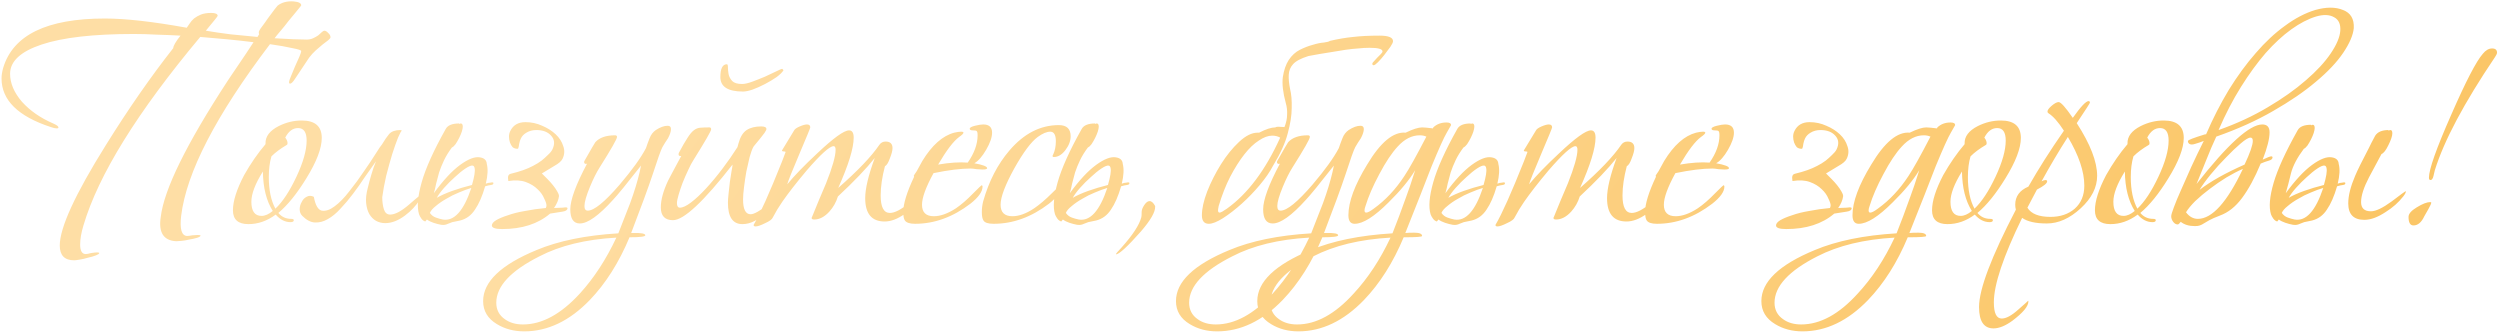 <?xml version="1.0" encoding="UTF-8"?> <svg xmlns="http://www.w3.org/2000/svg" width="570" height="76" viewBox="0 0 570 76" fill="none"><path d="M51.878 18.473C51.928 18.373 52.178 17.998 52.628 17.348C53.078 16.698 53.603 15.923 54.203 15.023C54.803 14.123 55.428 13.198 56.078 12.248C56.728 11.248 57.303 10.373 57.803 9.623C55.803 9.373 53.753 9.148 51.653 8.948C49.553 8.748 47.553 8.573 45.653 8.423C31.302 25.574 22.426 39.899 19.026 51.4C18.526 53.05 18.276 54.5 18.276 55.75C18.276 57.2 18.701 57.925 19.551 57.925C19.801 57.925 20.201 57.85 20.751 57.7C21.351 57.6 21.801 57.55 22.101 57.55C22.451 57.55 22.626 57.6 22.626 57.7C22.626 57.85 22.376 58.025 21.876 58.225C21.376 58.425 20.776 58.6 20.076 58.751C19.426 58.95 18.776 59.1 18.126 59.2C17.526 59.3 17.126 59.35 16.926 59.35C14.726 59.35 13.626 58.225 13.626 55.975C13.626 51.925 17.126 44.3 24.126 33.099C29.227 24.899 34.352 17.523 39.502 10.973C39.502 10.473 40.052 9.523 41.152 8.123C39.302 8.023 37.477 7.948 35.677 7.898C33.927 7.798 32.202 7.748 30.502 7.748C21.301 7.748 14.301 8.548 9.501 10.148C4.7 11.748 2.3 13.973 2.3 16.823C2.3 18.973 3.2 21.098 5 23.198C6.85 25.249 9.226 26.899 12.126 28.149C12.926 28.499 13.326 28.799 13.326 29.049C13.326 29.199 13.201 29.274 12.951 29.274C12.601 29.274 12.151 29.174 11.601 28.974C4.1 26.524 0.35 22.823 0.35 17.873C0.35 17.173 0.475 16.373 0.725 15.473C2.975 7.973 10.701 4.222 23.901 4.222C28.602 4.222 34.827 4.922 42.577 6.323C42.777 6.023 43.002 5.698 43.252 5.347C43.502 4.947 43.828 4.572 44.227 4.222C44.678 3.872 45.203 3.572 45.803 3.322C46.453 3.072 47.228 2.947 48.128 2.947C49.128 2.947 49.628 3.172 49.628 3.622C49.628 3.722 48.728 4.847 46.928 6.998C48.678 7.298 50.553 7.573 52.553 7.823C54.603 8.023 56.653 8.223 58.703 8.423C58.903 8.123 59.028 7.923 59.078 7.823C59.028 7.723 59.003 7.548 59.003 7.298C59.003 7.198 59.128 6.948 59.378 6.548C59.678 6.148 60.028 5.673 60.428 5.122C60.828 4.522 61.279 3.897 61.779 3.247C62.279 2.547 62.779 1.897 63.279 1.297C64.229 0.547 65.454 0.222 66.954 0.322C68.104 0.422 68.679 0.722 68.679 1.222L68.529 1.447C68.429 1.597 68.104 1.997 67.554 2.647C67.004 3.297 66.404 4.022 65.754 4.822C65.154 5.623 64.529 6.398 63.879 7.148C63.279 7.848 62.853 8.373 62.603 8.723C64.154 8.823 65.579 8.898 66.879 8.948C68.179 8.998 69.204 9.023 69.954 9.023C70.454 9.023 70.929 8.923 71.379 8.723C71.829 8.523 72.229 8.298 72.579 8.048C72.929 7.748 73.204 7.498 73.404 7.298C73.654 7.098 73.829 6.998 73.929 6.998C74.229 6.998 74.529 7.173 74.829 7.523C75.179 7.823 75.354 8.148 75.354 8.498C75.354 8.648 75.179 8.873 74.829 9.173C74.479 9.423 74.054 9.748 73.554 10.148C73.104 10.548 72.579 10.998 71.979 11.498C71.429 11.998 70.929 12.548 70.479 13.148L67.329 17.873C66.829 18.673 66.429 19.073 66.129 19.073C65.979 19.073 65.904 18.948 65.904 18.698C65.904 18.498 66.054 18.048 66.354 17.348C66.654 16.648 66.954 15.923 67.254 15.173C67.604 14.373 67.929 13.648 68.229 12.998C68.529 12.298 68.679 11.848 68.679 11.648C68.679 11.448 68.004 11.223 66.654 10.973C65.354 10.673 63.654 10.373 61.553 10.073C49.253 26.274 42.502 39.324 41.302 49.225C40.952 52.225 41.402 53.75 42.652 53.8C42.902 53.8 43.303 53.75 43.852 53.65C44.403 53.6 44.803 53.575 45.053 53.575C45.503 53.575 45.728 53.625 45.728 53.725C45.678 53.925 45.378 54.1 44.828 54.25C44.328 54.4 43.752 54.525 43.102 54.625C42.502 54.775 41.902 54.875 41.302 54.925C40.702 54.975 40.327 55 40.177 55C37.277 54.85 36.102 53 36.652 49.45C37.402 43.2 42.477 32.874 51.878 18.473ZM68.787 27.474C71.837 27.474 73.362 28.799 73.362 31.449C73.362 33.799 72.188 36.874 69.837 40.675C67.687 44.175 65.562 46.8 63.462 48.55C64.212 49.45 65.187 49.9 66.387 49.9C66.787 49.9 66.987 50 66.987 50.2C66.987 50.5 66.737 50.65 66.237 50.65C64.987 50.65 63.862 50.075 62.862 48.925C60.912 50.375 58.837 51.1 56.637 51.1C54.286 51.1 53.111 50.05 53.111 47.95C53.111 45.85 53.961 43.175 55.661 39.924C57.162 37.274 58.787 34.924 60.537 32.874V32.724C60.487 31.124 61.487 29.799 63.537 28.749C65.237 27.899 66.987 27.474 68.787 27.474ZM69.912 32.049C69.912 30.149 69.262 29.199 67.962 29.199C66.762 29.199 65.787 29.924 65.037 31.374C65.387 31.824 65.562 32.249 65.562 32.649C65.562 32.849 65.512 32.974 65.412 33.024C63.962 33.874 62.787 34.749 61.887 35.649C61.487 36.999 61.287 38.574 61.287 40.374C61.287 43.325 61.787 45.725 62.787 47.575C64.437 46.025 66.037 43.6 67.587 40.299C69.137 36.999 69.912 34.249 69.912 32.049ZM62.187 48.1C60.737 45.8 59.987 42.8 59.937 39.099C58.187 41.9 57.312 44.2 57.312 46C57.312 48.15 58.087 49.225 59.637 49.225C60.437 49.225 61.287 48.85 62.187 48.1ZM87.154 44.95C87.154 46 87.279 46.925 87.529 47.725C87.779 48.525 88.255 48.925 88.955 48.925C90.055 48.925 91.48 48.175 93.23 46.675C93.68 46.275 94.055 45.95 94.355 45.7C94.705 45.4 95.005 45.15 95.255 44.95C95.505 44.75 95.73 44.55 95.93 44.35C96.03 44.35 96.08 44.4 96.08 44.5C96.13 44.7 96.005 45.05 95.705 45.55C94.855 46.9 93.73 48.1 92.33 49.15C90.78 50.3 89.28 50.875 87.829 50.875C87.079 50.875 86.379 50.7 85.729 50.35C85.129 50 84.629 49.5 84.229 48.85C83.829 48.15 83.579 47.3 83.479 46.3C83.379 45.3 83.504 44.15 83.854 42.85C84.104 41.8 84.379 40.775 84.679 39.774C84.979 38.724 85.329 37.724 85.729 36.774C84.929 37.874 84.079 39.074 83.179 40.374C82.329 41.675 81.429 42.95 80.479 44.2C79.579 45.4 78.629 46.525 77.629 47.575C76.679 48.625 75.704 49.425 74.704 49.975C73.754 50.525 72.779 50.775 71.779 50.725C70.829 50.675 69.879 50.175 68.928 49.225C68.528 48.825 68.329 48.325 68.329 47.725C68.329 47.125 68.478 46.575 68.778 46.075C69.028 45.525 69.403 45.125 69.903 44.875C70.404 44.575 70.954 44.575 71.554 44.875C71.904 46.775 72.504 47.825 73.354 48.025C74.254 48.175 75.229 47.85 76.279 47.05C77.379 46.25 78.504 45.1 79.654 43.6C80.854 42.099 81.954 40.599 82.954 39.099C84.004 37.599 84.904 36.249 85.654 35.049C86.404 33.849 86.879 33.149 87.079 32.949C87.68 31.949 88.23 31.149 88.73 30.549C89.28 29.949 90.13 29.649 91.28 29.649C91.53 29.749 91.655 29.799 91.655 29.799C91.505 29.799 91.205 30.324 90.755 31.374C90.355 32.374 89.905 33.649 89.405 35.199C88.955 36.699 88.505 38.324 88.055 40.074C87.654 41.825 87.355 43.45 87.154 44.95ZM108.214 38.349C108.164 37.999 108.014 37.799 107.764 37.749C107.414 37.699 106.864 37.924 106.114 38.424C105.364 38.924 104.563 39.574 103.713 40.374C102.863 41.124 102.038 41.95 101.238 42.85C100.488 43.7 99.938 44.45 99.588 45.1C100.538 44.55 101.713 44.025 103.113 43.525C104.513 43.025 106.014 42.575 107.614 42.175C108.164 40.274 108.364 38.999 108.214 38.349ZM107.464 42.85C106.614 43.1 105.664 43.45 104.613 43.9C103.613 44.3 102.663 44.775 101.763 45.325C100.863 45.825 100.063 46.375 99.363 46.975C98.663 47.525 98.213 48.05 98.013 48.55C98.363 49.05 98.813 49.4 99.363 49.6C99.913 49.8 100.438 49.95 100.938 50.05C103.538 50.5 105.714 48.1 107.464 42.85ZM98.913 44.05C101.063 41.099 103.063 38.949 104.913 37.599C106.764 36.249 108.264 35.674 109.414 35.874C110.414 36.024 110.939 36.524 110.989 37.374C111.289 38.524 111.214 40.024 110.764 41.874C111.164 41.724 111.489 41.65 111.739 41.65C111.989 41.599 112.139 41.575 112.189 41.575C112.389 41.575 112.489 41.624 112.489 41.724C112.539 41.974 112.364 42.124 111.964 42.175C111.564 42.224 111.114 42.325 110.614 42.475C109.964 44.725 109.189 46.5 108.289 47.8C107.439 49.1 106.314 49.925 104.913 50.275C104.113 50.425 103.513 50.55 103.113 50.65C102.713 50.8 102.388 50.925 102.138 51.025C101.938 51.125 101.713 51.2 101.463 51.25C101.263 51.3 100.963 51.3 100.563 51.25C100.013 51.15 99.438 51 98.838 50.8C98.238 50.6 97.738 50.35 97.338 50.05C97.088 50.35 96.963 50.5 96.963 50.5C96.613 50.4 96.313 50.175 96.063 49.825C95.813 49.475 95.638 49.15 95.538 48.85C95.038 47.2 95.238 44.775 96.138 41.575C97.038 38.374 98.863 34.324 101.613 29.424C102.063 28.574 103.088 28.149 104.688 28.149V28.299C104.788 28.199 104.913 28.149 105.064 28.149C105.364 28.149 105.514 28.399 105.514 28.899C105.514 29.149 105.439 29.524 105.289 30.024C105.139 30.474 104.938 30.949 104.688 31.449C104.438 31.949 104.163 32.424 103.863 32.874C103.563 33.274 103.288 33.524 103.038 33.624C102.288 34.624 101.688 35.599 101.238 36.549C100.788 37.499 100.413 38.424 100.113 39.324C99.863 40.224 99.638 41.075 99.438 41.874C99.288 42.675 99.113 43.4 98.913 44.05ZM123.471 36.624C123.971 36.224 124.446 35.799 124.896 35.349C125.396 34.899 125.746 34.474 125.946 34.074C126.546 32.824 126.446 31.774 125.646 30.924C124.896 30.074 123.771 29.649 122.271 29.649C121.421 29.649 120.671 29.849 120.021 30.249C119.421 30.599 118.996 31.049 118.746 31.599C118.596 31.899 118.471 32.299 118.371 32.799C118.321 33.249 118.246 33.599 118.146 33.849C118.096 33.899 118.046 33.924 117.996 33.924C117.546 33.924 117.171 33.799 116.871 33.549C116.621 33.249 116.421 32.899 116.271 32.499C116.121 32.049 116.046 31.599 116.046 31.149C116.046 30.699 116.146 30.274 116.346 29.874C116.996 28.524 118.146 27.849 119.796 27.849C121.146 27.849 122.421 28.124 123.621 28.674C124.821 29.174 125.846 29.824 126.696 30.624C127.546 31.424 128.121 32.324 128.421 33.324C128.771 34.274 128.721 35.224 128.271 36.174C128.021 36.724 127.396 37.274 126.396 37.824C125.446 38.374 124.496 38.949 123.546 39.549C123.946 39.949 124.371 40.374 124.821 40.825C125.271 41.275 125.696 41.749 126.096 42.249C126.496 42.75 126.821 43.225 127.071 43.675C127.321 44.075 127.446 44.425 127.446 44.725C127.346 45.575 126.971 46.475 126.321 47.425C127.171 47.375 127.796 47.35 128.196 47.35C128.646 47.3 128.896 47.275 128.946 47.275C129.246 47.275 129.396 47.35 129.396 47.5C129.346 47.9 128.971 48.15 128.271 48.25C127.571 48.35 126.621 48.5 125.421 48.7C122.671 51.05 119.021 52.225 114.471 52.225C112.921 52.225 112.146 51.95 112.146 51.4C112.146 51 112.471 50.6 113.121 50.2C113.821 49.8 114.721 49.425 115.821 49.075C116.921 48.675 118.221 48.35 119.721 48.1C121.221 47.8 122.796 47.575 124.446 47.425C124.546 47.225 124.596 47.025 124.596 46.825C124.596 46.475 124.421 45.95 124.071 45.25C123.771 44.5 123.271 43.8 122.571 43.15C121.871 42.45 120.971 41.9 119.871 41.499C118.771 41.099 117.446 41.025 115.896 41.275C115.846 40.974 115.821 40.724 115.821 40.524C115.821 40.024 116.021 39.724 116.421 39.624C117.471 39.374 118.421 39.099 119.271 38.799C120.121 38.499 120.871 38.174 121.521 37.824C122.221 37.474 122.871 37.074 123.471 36.624ZM143.905 53.125H144.355C146.205 53.075 147.13 53.25 147.13 53.65C147.13 53.95 145.93 54.1 143.53 54.1C141.13 59.85 138.105 64.626 134.455 68.426C129.854 73.176 124.879 75.551 119.529 75.551C117.179 75.551 115.104 75.001 113.303 73.901C111.203 72.651 110.153 70.901 110.153 68.651C110.153 64.251 114.203 60.376 122.304 57.025C127.304 54.925 133.53 53.65 140.98 53.2C142.38 49.65 143.28 47.35 143.68 46.3C144.63 43.7 145.355 41.325 145.855 39.174L146.155 37.749C142.905 41.9 140.78 44.5 139.78 45.55C136.53 49.15 134.005 50.95 132.204 50.95C130.754 50.95 130.029 49.875 130.029 47.725C130.029 45.575 131.304 42.099 133.855 37.299L133.63 37.374C133.33 37.374 133.18 37.224 133.18 36.924C133.18 36.824 133.23 36.699 133.33 36.549C134.78 33.999 135.58 32.624 135.73 32.424C136.68 31.374 138.18 30.849 140.23 30.849C140.53 30.849 140.68 30.974 140.68 31.224C140.68 31.674 139.355 33.999 136.705 38.199C136.005 39.299 135.28 40.749 134.53 42.55C133.68 44.6 133.255 46.075 133.255 46.975C133.255 47.675 133.505 48.025 134.005 48.025C135.455 48.025 137.88 46.05 141.28 42.099C144.13 38.749 146.13 35.974 147.28 33.774C147.53 33.024 147.805 32.274 148.105 31.524C148.405 30.724 148.88 30.099 149.53 29.649C150.53 28.999 151.431 28.674 152.231 28.674C152.731 28.674 152.981 28.924 152.981 29.424C152.981 29.974 152.756 30.674 152.306 31.524C151.856 32.174 151.431 32.849 151.031 33.549C150.68 34.199 149.93 36.299 148.78 39.849C147.78 42.85 146.155 47.275 143.905 53.125ZM140.53 54.175C133.53 54.575 127.679 56 122.979 58.45C116.429 61.751 113.153 65.276 113.153 69.026C113.153 70.626 113.803 71.876 115.104 72.776C116.204 73.576 117.579 73.976 119.229 73.976C123.579 73.976 127.904 71.626 132.204 66.926C135.405 63.426 138.18 59.175 140.53 54.175ZM169.268 51.1C167.068 51.1 165.968 49.475 165.968 46.225C165.968 45.725 166.018 45.025 166.118 44.125C166.218 43.225 166.318 42.325 166.418 41.425C166.568 40.524 166.693 39.724 166.793 39.024C166.943 38.274 167.018 37.774 167.018 37.524C160.418 45.975 155.892 50.2 153.442 50.2C151.592 50.2 150.667 49.225 150.667 47.275C150.667 45.575 151.217 43.55 152.317 41.2C152.417 41.05 152.692 40.524 153.142 39.624C153.642 38.674 154.367 37.324 155.317 35.574H155.167C154.867 35.574 154.717 35.449 154.717 35.199C154.717 35.049 154.742 34.924 154.792 34.824C155.592 33.324 156.243 32.199 156.743 31.449C157.243 30.649 157.718 30.074 158.168 29.724C158.618 29.374 159.093 29.174 159.593 29.124C160.143 29.074 160.868 29.049 161.768 29.049C162.018 29.049 162.143 29.199 162.143 29.499C162.143 29.849 160.818 32.149 158.168 36.399C157.768 36.999 157.343 37.799 156.893 38.799C156.443 39.749 156.017 40.724 155.617 41.724C155.267 42.675 154.967 43.575 154.717 44.425C154.467 45.275 154.342 45.9 154.342 46.3C154.342 47 154.567 47.35 155.017 47.35C155.667 47.35 156.518 46.95 157.568 46.15C158.618 45.35 159.743 44.3 160.943 43C162.193 41.65 163.443 40.149 164.693 38.499C165.943 36.849 167.093 35.199 168.143 33.549L168.368 32.724C168.768 31.224 169.393 30.199 170.243 29.649C171.093 29.099 172.193 28.824 173.543 28.824C174.344 28.824 174.744 29.024 174.744 29.424C174.744 29.574 174.594 29.874 174.294 30.324C173.993 30.724 173.643 31.174 173.243 31.674C172.893 32.124 172.543 32.549 172.193 32.949C171.893 33.299 171.743 33.499 171.743 33.549C171.493 33.999 171.218 34.749 170.918 35.799C170.668 36.799 170.418 37.899 170.168 39.099C169.968 40.249 169.793 41.425 169.643 42.625C169.493 43.775 169.418 44.725 169.418 45.475C169.418 47.725 169.993 48.85 171.143 48.85C171.543 48.85 172.093 48.65 172.793 48.25C173.543 47.8 174.244 47.325 174.894 46.825C175.594 46.325 176.169 45.875 176.619 45.475C177.119 45.025 177.294 44.8 177.144 44.8C177.194 44.8 177.219 44.85 177.219 44.95C177.219 45.25 176.969 45.75 176.469 46.45C176.019 47.1 175.419 47.775 174.669 48.475C173.918 49.175 173.068 49.8 172.118 50.35C171.168 50.85 170.218 51.1 169.268 51.1ZM178.644 15.998C178.394 16.448 177.869 16.973 177.069 17.573C176.269 18.123 175.394 18.648 174.444 19.148C173.493 19.648 172.543 20.073 171.593 20.423C170.693 20.723 169.968 20.873 169.418 20.873C165.968 20.873 164.243 19.773 164.243 17.573C164.243 15.623 164.743 14.648 165.743 14.648C165.893 14.648 165.968 14.898 165.968 15.398C165.968 15.848 166.018 16.348 166.118 16.898C166.218 17.448 166.493 17.973 166.943 18.473C167.393 18.923 168.143 19.148 169.193 19.148C169.793 19.148 170.568 18.973 171.518 18.623C172.468 18.273 173.418 17.898 174.369 17.498C175.319 17.048 176.169 16.648 176.919 16.298C177.719 15.898 178.194 15.698 178.344 15.698L178.644 15.998ZM210.017 43.975C210.117 43.975 210.167 44.025 210.167 44.125C210.167 44.375 210.017 44.725 209.717 45.175C208.867 46.525 207.717 47.725 206.267 48.775C204.667 49.925 203.142 50.5 201.692 50.5C198.742 50.5 197.266 48.725 197.266 45.175C197.266 43.025 197.991 39.974 199.442 36.024C197.541 38.424 194.741 41.349 191.041 44.8C190.641 46.1 189.991 47.25 189.091 48.25C187.991 49.45 186.841 50.05 185.641 50.05C185.241 50.05 185.041 49.925 185.041 49.675C185.041 49.625 185.066 49.575 185.116 49.525C186.166 46.925 187.241 44.35 188.341 41.8C189.791 38.149 190.516 35.599 190.516 34.149C190.516 33.599 190.366 33.324 190.066 33.324C189.166 33.324 187.116 35.174 183.916 38.874C181.566 41.675 179.715 44.05 178.365 46C177.565 47.15 176.84 48.35 176.19 49.6C176.04 50 175.465 50.425 174.465 50.875C173.465 51.375 172.74 51.625 172.29 51.625C171.94 51.625 171.79 51.5 171.84 51.25C173.29 48.8 175.44 44 178.29 36.849L179.115 34.674C179.115 34.574 178.965 34.524 178.665 34.524C178.415 34.524 178.29 34.449 178.29 34.299L181.066 29.724C181.216 29.424 181.641 29.124 182.341 28.824C183.041 28.524 183.591 28.374 183.991 28.374C184.491 28.374 184.741 28.599 184.741 29.049C184.741 29.199 183.941 31.149 182.341 34.899C180.641 38.899 179.69 41.275 179.49 42.025C181.141 40.024 183.416 37.674 186.316 34.974C190.016 31.474 192.441 29.724 193.591 29.724C194.291 29.724 194.641 30.274 194.641 31.374C194.641 33.774 193.466 37.599 191.116 42.85C195.566 38.949 198.692 35.674 200.492 33.024C200.842 32.524 201.317 32.274 201.917 32.274C202.967 32.274 203.492 32.774 203.492 33.774C203.492 34.324 203.292 35.099 202.892 36.099C202.542 37.099 202.167 37.699 201.767 37.899C201.117 40.349 200.792 42.575 200.792 44.575C200.792 47.225 201.492 48.55 202.892 48.55C203.992 48.55 205.442 47.8 207.242 46.3C209.092 44.75 210.017 43.975 210.017 43.975ZM225.069 38.349C225.069 38.549 224.719 38.649 224.019 38.649C223.719 38.649 223.269 38.624 222.669 38.574C222.069 38.474 221.619 38.424 221.319 38.424C219.069 38.424 216.243 38.774 212.843 39.474C211.093 42.675 210.218 45.075 210.218 46.675C210.218 48.425 211.118 49.3 212.918 49.3C214.418 49.3 216.093 48.7 217.944 47.5C219.194 46.65 220.519 45.5 221.919 44.05C223.119 42.85 223.744 42.249 223.794 42.249C223.944 42.249 224.019 42.349 224.019 42.55C224.019 43.7 223.094 45 221.244 46.45C217.244 49.5 213.043 51.025 208.643 51.025C207.443 51.025 206.668 50.775 206.318 50.275C206.068 49.925 205.943 49.275 205.943 48.325C205.943 46.475 206.768 43.8 208.418 40.299C208.368 40.199 208.343 40.124 208.343 40.074C208.343 40.024 208.568 39.674 209.018 39.024C209.318 38.474 209.743 37.699 210.293 36.699C212.493 33.099 214.918 30.949 217.569 30.249C218.219 30.099 218.744 30.024 219.144 30.024C219.494 30.024 219.669 30.099 219.669 30.249C219.669 30.449 219.344 30.774 218.694 31.224C217.394 32.174 215.793 34.274 213.893 37.524C216.493 37.074 218.744 36.924 220.644 37.074C222.144 34.924 222.894 32.849 222.894 30.849C222.894 30.299 222.819 29.974 222.669 29.874C222.569 29.774 222.269 29.724 221.769 29.724C221.319 29.724 221.094 29.599 221.094 29.349C221.094 29.099 221.494 28.874 222.294 28.674C223.094 28.474 223.719 28.374 224.169 28.374C225.519 28.374 226.194 28.999 226.194 30.249C226.194 31.299 225.744 32.599 224.844 34.149C223.944 35.699 223.044 36.724 222.144 37.224C224.094 37.574 225.069 37.949 225.069 38.349ZM244.109 31.074C244.109 32.124 243.709 33.174 242.909 34.224C242.109 35.274 241.234 35.799 240.284 35.799C240.084 35.799 239.984 35.724 239.984 35.574C239.984 35.474 240.034 35.349 240.134 35.199C240.534 34.349 240.734 33.349 240.734 32.199C240.734 30.749 240.309 30.024 239.459 30.024C238.659 30.024 237.709 30.424 236.609 31.224C235.109 32.324 233.334 34.699 231.284 38.349C229.184 42.15 228.134 44.925 228.134 46.675C228.134 48.425 229.034 49.3 230.834 49.3C232.334 49.3 233.984 48.7 235.784 47.5C237.034 46.65 238.384 45.5 239.834 44.05C241.034 42.85 241.684 42.249 241.784 42.249C241.884 42.249 241.934 42.349 241.934 42.55C241.934 43.7 241.009 45 239.159 46.45C235.159 49.5 230.959 51.025 226.559 51.025C225.308 51.025 224.533 50.775 224.233 50.275C223.983 49.925 223.858 49.275 223.858 48.325C223.858 47.525 223.958 46.725 224.158 45.925C225.458 41.325 227.459 37.449 230.159 34.299C233.459 30.449 237.209 28.524 241.409 28.524C243.209 28.524 244.109 29.374 244.109 31.074ZM253.215 38.349C253.165 37.999 253.015 37.799 252.765 37.749C252.415 37.699 251.865 37.924 251.115 38.424C250.365 38.924 249.565 39.574 248.715 40.374C247.865 41.124 247.04 41.95 246.239 42.85C245.489 43.7 244.939 44.45 244.589 45.1C245.539 44.55 246.715 44.025 248.115 43.525C249.515 43.025 251.015 42.575 252.615 42.175C253.165 40.274 253.365 38.999 253.215 38.349ZM252.465 42.85C251.615 43.1 250.665 43.45 249.615 43.9C248.615 44.3 247.665 44.775 246.765 45.325C245.864 45.825 245.064 46.375 244.364 46.975C243.664 47.525 243.214 48.05 243.014 48.55C243.364 49.05 243.814 49.4 244.364 49.6C244.914 49.8 245.439 49.95 245.939 50.05C248.54 50.5 250.715 48.1 252.465 42.85ZM243.914 44.05C246.064 41.099 248.065 38.949 249.915 37.599C251.765 36.249 253.265 35.674 254.415 35.874C255.415 36.024 255.94 36.524 255.99 37.374C256.29 38.524 256.215 40.024 255.765 41.874C256.165 41.724 256.49 41.65 256.74 41.65C256.99 41.599 257.14 41.575 257.19 41.575C257.39 41.575 257.49 41.624 257.49 41.724C257.54 41.974 257.365 42.124 256.965 42.175C256.565 42.224 256.115 42.325 255.615 42.475C254.965 44.725 254.19 46.5 253.29 47.8C252.44 49.1 251.315 49.925 249.915 50.275C249.115 50.425 248.515 50.55 248.115 50.65C247.715 50.8 247.39 50.925 247.14 51.025C246.94 51.125 246.715 51.2 246.465 51.25C246.264 51.3 245.964 51.3 245.564 51.25C245.014 51.15 244.439 51 243.839 50.8C243.239 50.6 242.739 50.35 242.339 50.05C242.089 50.35 241.964 50.5 241.964 50.5C241.614 50.4 241.314 50.175 241.064 49.825C240.814 49.475 240.639 49.15 240.539 48.85C240.039 47.2 240.239 44.775 241.139 41.575C242.039 38.374 243.864 34.324 246.615 29.424C247.065 28.574 248.09 28.149 249.69 28.149V28.299C249.79 28.199 249.915 28.149 250.065 28.149C250.365 28.149 250.515 28.399 250.515 28.899C250.515 29.149 250.44 29.524 250.29 30.024C250.14 30.474 249.94 30.949 249.69 31.449C249.44 31.949 249.165 32.424 248.865 32.874C248.565 33.274 248.29 33.524 248.04 33.624C247.29 34.624 246.69 35.599 246.239 36.549C245.789 37.499 245.414 38.424 245.114 39.324C244.864 40.224 244.639 41.075 244.439 41.874C244.289 42.675 244.114 43.4 243.914 44.05ZM263.372 46.975V47.125C263.422 48.325 262.347 50.2 260.147 52.75C257.097 56.2 255.197 57.95 254.447 58V57.925C254.447 57.825 254.872 57.325 255.722 56.425C258.272 53.575 259.772 51.275 260.222 49.525C260.272 49.375 260.297 48.975 260.297 48.325C260.297 47.875 260.497 47.35 260.897 46.75C261.297 46.15 261.697 45.85 262.097 45.85C262.547 45.85 262.972 46.225 263.372 46.975ZM291.884 31.374C291.334 31.074 290.734 30.924 290.084 30.924C289.133 30.924 288.108 31.299 287.008 32.049C285.908 32.749 284.808 33.799 283.708 35.199C282.608 36.599 281.533 38.299 280.483 40.299C279.483 42.249 278.608 44.475 277.858 46.975C277.758 47.475 277.708 47.8 277.708 47.95C277.708 48.3 277.833 48.475 278.083 48.475C278.333 48.475 278.883 48.175 279.733 47.575C284.483 44.175 288.533 38.774 291.884 31.374ZM303.209 9.323C305.159 8.873 306.934 8.573 308.535 8.423C310.185 8.223 312.185 8.123 314.535 8.123C316.585 8.123 317.61 8.548 317.61 9.398C317.61 9.648 317.41 10.073 317.01 10.673C316.61 11.223 316.16 11.823 315.66 12.473C315.16 13.123 314.66 13.698 314.16 14.198C313.71 14.648 313.385 14.873 313.185 14.873C312.985 14.873 312.885 14.748 312.885 14.498C312.885 14.398 313.01 14.223 313.26 13.973C313.51 13.723 313.76 13.448 314.01 13.148C314.31 12.848 314.585 12.573 314.835 12.323C315.085 12.073 315.21 11.873 315.21 11.723C315.21 11.173 314.235 10.898 312.285 10.898C311.385 10.898 310.51 10.948 309.66 11.048C308.81 11.098 307.86 11.198 306.809 11.348C305.759 11.498 304.534 11.698 303.134 11.948C301.784 12.148 300.184 12.423 298.334 12.773C296.584 13.323 295.409 13.948 294.809 14.648C294.209 15.298 293.884 16.098 293.834 17.048C293.784 17.948 293.884 19.023 294.134 20.273C294.434 21.473 294.559 22.924 294.509 24.624C294.509 26.274 294.209 28.199 293.609 30.399C293.059 32.549 291.934 35.024 290.234 37.824C289.533 39.174 288.533 40.624 287.233 42.175C285.933 43.725 284.558 45.15 283.108 46.45C281.658 47.75 280.233 48.85 278.833 49.75C277.483 50.6 276.408 51.025 275.608 51.025C274.558 51.025 274.033 50.375 274.033 49.075C274.033 47.575 274.433 45.775 275.233 43.675C276.083 41.525 277.133 39.449 278.383 37.449C279.633 35.449 281.008 33.749 282.508 32.349C284.008 30.949 285.408 30.249 286.708 30.249H287.083C288.633 29.449 289.859 29.049 290.759 29.049H290.684C290.684 29.099 290.759 29.074 290.909 28.974C291.109 28.874 291.759 28.874 292.859 28.974C293.259 27.974 293.459 27.024 293.459 26.124C293.509 25.224 293.409 24.349 293.159 23.498C292.509 21.098 292.284 19.123 292.484 17.573C292.734 15.973 293.184 14.673 293.834 13.673C294.534 12.623 295.384 11.848 296.384 11.348C297.384 10.848 298.359 10.473 299.309 10.223C300.259 9.923 301.109 9.748 301.859 9.698C302.609 9.598 303.059 9.473 303.209 9.323ZM301.874 53.125H302.324C304.174 53.075 305.099 53.25 305.099 53.65C305.099 53.95 303.899 54.1 301.499 54.1C299.099 59.85 296.073 64.626 292.423 68.426C287.823 73.176 282.848 75.551 277.497 75.551C275.147 75.551 273.072 75.001 271.272 73.901C269.172 72.651 268.122 70.901 268.122 68.651C268.122 64.251 272.172 60.376 280.273 57.025C285.273 54.925 291.498 53.65 298.949 53.2C300.349 49.65 301.249 47.35 301.649 46.3C302.599 43.7 303.324 41.325 303.824 39.174L304.124 37.749C300.874 41.9 298.749 44.5 297.749 45.55C294.498 49.15 291.973 50.95 290.173 50.95C288.723 50.95 287.998 49.875 287.998 47.725C287.998 45.575 289.273 42.099 291.823 37.299L291.598 37.374C291.298 37.374 291.148 37.224 291.148 36.924C291.148 36.824 291.198 36.699 291.298 36.549C292.748 33.999 293.548 32.624 293.698 32.424C294.648 31.374 296.148 30.849 298.199 30.849C298.499 30.849 298.649 30.974 298.649 31.224C298.649 31.674 297.324 33.999 294.673 38.199C293.973 39.299 293.248 40.749 292.498 42.55C291.648 44.6 291.223 46.075 291.223 46.975C291.223 47.675 291.473 48.025 291.973 48.025C293.423 48.025 295.848 46.05 299.249 42.099C302.099 38.749 304.099 35.974 305.249 33.774C305.499 33.024 305.774 32.274 306.074 31.524C306.374 30.724 306.849 30.099 307.499 29.649C308.499 28.999 309.399 28.674 310.199 28.674C310.699 28.674 310.949 28.924 310.949 29.424C310.949 29.974 310.724 30.674 310.274 31.524C309.824 32.174 309.399 32.849 308.999 33.549C308.649 34.199 307.899 36.299 306.749 39.849C305.749 42.85 304.124 47.275 301.874 53.125ZM298.499 54.175C291.498 54.575 285.648 56 280.948 58.45C274.397 61.751 271.122 65.276 271.122 69.026C271.122 70.626 271.772 71.876 273.072 72.776C274.172 73.576 275.547 73.976 277.197 73.976C281.548 73.976 285.873 71.626 290.173 66.926C293.373 63.426 296.148 59.175 298.499 54.175ZM330.762 28.674L329.862 30.249C329.212 31.349 328.062 33.899 326.412 37.899C325.112 41.3 323.112 46.375 320.412 53.125C320.912 53.075 321.587 53.05 322.437 53.05C323.637 53.05 324.237 53.3 324.237 53.8C324.237 54 322.912 54.1 320.262 54.1H320.037C317.636 59.85 314.611 64.626 310.961 68.426C306.361 73.176 301.386 75.551 296.035 75.551C293.685 75.551 291.61 75.001 289.81 73.901C287.71 72.651 286.66 70.901 286.66 68.651C286.66 64.251 290.71 60.376 298.81 57.025C303.811 54.925 310.036 53.65 317.486 53.2C318.486 50.7 319.537 47.9 320.637 44.8C321.137 43.5 321.812 41.499 322.662 38.799C321.312 41.05 319.287 43.5 316.586 46.15C313.336 49.4 310.761 51.025 308.861 51.025C307.911 51.025 307.436 50.375 307.436 49.075C307.436 46.025 308.861 42.175 311.711 37.524C314.761 32.424 317.686 29.999 320.487 30.249C322.137 29.449 323.387 29.049 324.237 29.049C324.687 29.049 325.512 29.124 326.712 29.274L326.787 29.049C327.587 28.299 328.587 27.924 329.787 27.924C330.487 27.924 330.837 28.124 330.837 28.524L330.762 28.674ZM325.212 31.149C324.762 30.949 324.262 30.849 323.712 30.849C321.912 30.849 320.237 31.699 318.686 33.399C317.336 34.849 315.936 36.949 314.486 39.699C313.036 42.4 311.986 44.825 311.336 46.975C311.186 47.375 311.111 47.7 311.111 47.95C311.111 48.3 311.236 48.475 311.486 48.475C311.836 48.475 312.411 48.175 313.211 47.575C315.861 45.675 318.186 43.2 320.187 40.149C321.287 38.499 322.962 35.499 325.212 31.149ZM317.036 54.175C310.036 54.575 304.161 56 299.41 58.45C292.91 61.751 289.66 65.276 289.66 69.026C289.66 70.626 290.31 71.876 291.61 72.776C292.71 73.576 294.085 73.976 295.735 73.976C300.085 73.976 304.386 71.626 308.636 66.926C311.886 63.426 314.686 59.175 317.036 54.175ZM338.849 38.349C338.799 37.999 338.649 37.799 338.399 37.749C338.048 37.699 337.498 37.924 336.748 38.424C335.998 38.924 335.198 39.574 334.348 40.374C333.498 41.124 332.673 41.95 331.873 42.85C331.123 43.7 330.573 44.45 330.223 45.1C331.173 44.55 332.348 44.025 333.748 43.525C335.148 43.025 336.648 42.575 338.248 42.175C338.799 40.274 338.999 38.999 338.849 38.349ZM338.098 42.85C337.248 43.1 336.298 43.45 335.248 43.9C334.248 44.3 333.298 44.775 332.398 45.325C331.498 45.825 330.698 46.375 329.998 46.975C329.298 47.525 328.848 48.05 328.648 48.55C328.998 49.05 329.448 49.4 329.998 49.6C330.548 49.8 331.073 49.95 331.573 50.05C334.173 50.5 336.348 48.1 338.098 42.85ZM329.548 44.05C331.698 41.099 333.698 38.949 335.548 37.599C337.398 36.249 338.899 35.674 340.049 35.874C341.049 36.024 341.574 36.524 341.624 37.374C341.924 38.524 341.849 40.024 341.399 41.874C341.799 41.724 342.124 41.65 342.374 41.65C342.624 41.599 342.774 41.575 342.824 41.575C343.024 41.575 343.124 41.624 343.124 41.724C343.174 41.974 342.999 42.124 342.599 42.175C342.199 42.224 341.749 42.325 341.249 42.475C340.599 44.725 339.824 46.5 338.924 47.8C338.073 49.1 336.948 49.925 335.548 50.275C334.748 50.425 334.148 50.55 333.748 50.65C333.348 50.8 333.023 50.925 332.773 51.025C332.573 51.125 332.348 51.2 332.098 51.25C331.898 51.3 331.598 51.3 331.198 51.25C330.648 51.15 330.073 51 329.473 50.8C328.873 50.6 328.373 50.35 327.973 50.05C327.723 50.35 327.598 50.5 327.598 50.5C327.248 50.4 326.948 50.175 326.698 49.825C326.448 49.475 326.273 49.15 326.173 48.85C325.673 47.2 325.873 44.775 326.773 41.575C327.673 38.374 329.498 34.324 332.248 29.424C332.698 28.574 333.723 28.149 335.323 28.149V28.299C335.423 28.199 335.548 28.149 335.698 28.149C335.998 28.149 336.148 28.399 336.148 28.899C336.148 29.149 336.073 29.524 335.923 30.024C335.773 30.474 335.573 30.949 335.323 31.449C335.073 31.949 334.798 32.424 334.498 32.874C334.198 33.274 333.923 33.524 333.673 33.624C332.923 34.624 332.323 35.599 331.873 36.549C331.423 37.499 331.048 38.424 330.748 39.324C330.498 40.224 330.273 41.075 330.073 41.874C329.923 42.675 329.748 43.4 329.548 44.05ZM379.157 43.975C379.257 43.975 379.307 44.025 379.307 44.125C379.307 44.375 379.157 44.725 378.857 45.175C378.007 46.525 376.857 47.725 375.407 48.775C373.807 49.925 372.282 50.5 370.832 50.5C367.882 50.5 366.407 48.725 366.407 45.175C366.407 43.025 367.132 39.974 368.582 36.024C366.682 38.424 363.882 41.349 360.181 44.8C359.781 46.1 359.131 47.25 358.231 48.25C357.131 49.45 355.981 50.05 354.781 50.05C354.381 50.05 354.181 49.925 354.181 49.675C354.181 49.625 354.206 49.575 354.256 49.525C355.306 46.925 356.381 44.35 357.481 41.8C358.931 38.149 359.656 35.599 359.656 34.149C359.656 33.599 359.506 33.324 359.206 33.324C358.306 33.324 356.256 35.174 353.056 38.874C350.706 41.675 348.856 44.05 347.506 46C346.706 47.15 345.981 48.35 345.331 49.6C345.181 50 344.605 50.425 343.605 50.875C342.605 51.375 341.88 51.625 341.43 51.625C341.08 51.625 340.93 51.5 340.98 51.25C342.43 48.8 344.58 44 347.431 36.849L348.256 34.674C348.256 34.574 348.106 34.524 347.806 34.524C347.556 34.524 347.431 34.449 347.431 34.299L350.206 29.724C350.356 29.424 350.781 29.124 351.481 28.824C352.181 28.524 352.731 28.374 353.131 28.374C353.631 28.374 353.881 28.599 353.881 29.049C353.881 29.199 353.081 31.149 351.481 34.899C349.781 38.899 348.831 41.275 348.631 42.025C350.281 40.024 352.556 37.674 355.456 34.974C359.156 31.474 361.581 29.724 362.731 29.724C363.432 29.724 363.782 30.274 363.782 31.374C363.782 33.774 362.606 37.599 360.256 42.85C364.707 38.949 367.832 35.674 369.632 33.024C369.982 32.524 370.457 32.274 371.057 32.274C372.107 32.274 372.632 32.774 372.632 33.774C372.632 34.324 372.432 35.099 372.032 36.099C371.682 37.099 371.307 37.699 370.907 37.899C370.257 40.349 369.932 42.575 369.932 44.575C369.932 47.225 370.632 48.55 372.032 48.55C373.132 48.55 374.582 47.8 376.382 46.3C378.232 44.75 379.157 43.975 379.157 43.975ZM394.209 38.349C394.209 38.549 393.859 38.649 393.159 38.649C392.859 38.649 392.409 38.624 391.809 38.574C391.209 38.474 390.759 38.424 390.459 38.424C388.209 38.424 385.384 38.774 381.984 39.474C380.233 42.675 379.358 45.075 379.358 46.675C379.358 48.425 380.258 49.3 382.059 49.3C383.559 49.3 385.234 48.7 387.084 47.5C388.334 46.65 389.659 45.5 391.059 44.05C392.259 42.85 392.884 42.249 392.934 42.249C393.084 42.249 393.159 42.349 393.159 42.55C393.159 43.7 392.234 45 390.384 46.45C386.384 49.5 382.184 51.025 377.783 51.025C376.583 51.025 375.808 50.775 375.458 50.275C375.208 49.925 375.083 49.275 375.083 48.325C375.083 46.475 375.908 43.8 377.558 40.299C377.508 40.199 377.483 40.124 377.483 40.074C377.483 40.024 377.708 39.674 378.158 39.024C378.458 38.474 378.883 37.699 379.433 36.699C381.634 33.099 384.059 30.949 386.709 30.249C387.359 30.099 387.884 30.024 388.284 30.024C388.634 30.024 388.809 30.099 388.809 30.249C388.809 30.449 388.484 30.774 387.834 31.224C386.534 32.174 384.934 34.274 383.034 37.524C385.634 37.074 387.884 36.924 389.784 37.074C391.284 34.924 392.034 32.849 392.034 30.849C392.034 30.299 391.959 29.974 391.809 29.874C391.709 29.774 391.409 29.724 390.909 29.724C390.459 29.724 390.234 29.599 390.234 29.349C390.234 29.099 390.634 28.874 391.434 28.674C392.234 28.474 392.859 28.374 393.309 28.374C394.659 28.374 395.334 28.999 395.334 30.249C395.334 31.299 394.884 32.599 393.984 34.149C393.084 35.699 392.184 36.724 391.284 37.224C393.234 37.574 394.209 37.949 394.209 38.349ZM416.26 36.624C416.76 36.224 417.235 35.799 417.685 35.349C418.185 34.899 418.535 34.474 418.735 34.074C419.335 32.824 419.235 31.774 418.435 30.924C417.685 30.074 416.56 29.649 415.06 29.649C414.21 29.649 413.46 29.849 412.81 30.249C412.21 30.599 411.785 31.049 411.535 31.599C411.385 31.899 411.26 32.299 411.16 32.799C411.11 33.249 411.035 33.599 410.935 33.849C410.885 33.899 410.835 33.924 410.785 33.924C410.335 33.924 409.96 33.799 409.659 33.549C409.409 33.249 409.209 32.899 409.059 32.499C408.909 32.049 408.834 31.599 408.834 31.149C408.834 30.699 408.934 30.274 409.134 29.874C409.784 28.524 410.935 27.849 412.585 27.849C413.935 27.849 415.21 28.124 416.41 28.674C417.61 29.174 418.635 29.824 419.485 30.624C420.335 31.424 420.91 32.324 421.21 33.324C421.56 34.274 421.51 35.224 421.06 36.174C420.81 36.724 420.185 37.274 419.185 37.824C418.235 38.374 417.285 38.949 416.335 39.549C416.735 39.949 417.16 40.374 417.61 40.825C418.06 41.275 418.485 41.749 418.885 42.249C419.285 42.75 419.61 43.225 419.86 43.675C420.11 44.075 420.235 44.425 420.235 44.725C420.135 45.575 419.76 46.475 419.11 47.425C419.96 47.375 420.585 47.35 420.985 47.35C421.435 47.3 421.685 47.275 421.735 47.275C422.035 47.275 422.185 47.35 422.185 47.5C422.135 47.9 421.76 48.15 421.06 48.25C420.36 48.35 419.41 48.5 418.21 48.7C415.46 51.05 411.81 52.225 407.259 52.225C405.709 52.225 404.934 51.95 404.934 51.4C404.934 51 405.259 50.6 405.909 50.2C406.609 49.8 407.509 49.425 408.609 49.075C409.709 48.675 411.01 48.35 412.51 48.1C414.01 47.8 415.585 47.575 417.235 47.425C417.335 47.225 417.385 47.025 417.385 46.825C417.385 46.475 417.21 45.95 416.86 45.25C416.56 44.5 416.06 43.8 415.36 43.15C414.66 42.45 413.76 41.9 412.66 41.499C411.56 41.099 410.235 41.025 408.684 41.275C408.634 40.974 408.609 40.724 408.609 40.524C408.609 40.024 408.809 39.724 409.209 39.624C410.26 39.374 411.21 39.099 412.06 38.799C412.91 38.499 413.66 38.174 414.31 37.824C415.01 37.474 415.66 37.074 416.26 36.624ZM445.694 28.674L444.794 30.249C444.144 31.349 442.994 33.899 441.344 37.899C440.044 41.3 438.044 46.375 435.344 53.125C435.844 53.075 436.519 53.05 437.369 53.05C438.569 53.05 439.169 53.3 439.169 53.8C439.169 54 437.844 54.1 435.194 54.1H434.969C432.569 59.85 429.543 64.626 425.893 68.426C421.293 73.176 416.318 75.551 410.967 75.551C408.617 75.551 406.542 75.001 404.742 73.901C402.642 72.651 401.592 70.901 401.592 68.651C401.592 64.251 405.642 60.376 413.743 57.025C418.743 54.925 424.968 53.65 432.419 53.2C433.419 50.7 434.469 47.9 435.569 44.8C436.069 43.5 436.744 41.499 437.594 38.799C436.244 41.05 434.219 43.5 431.519 46.15C428.268 49.4 425.693 51.025 423.793 51.025C422.843 51.025 422.368 50.375 422.368 49.075C422.368 46.025 423.793 42.175 426.643 37.524C429.693 32.424 432.619 29.999 435.419 30.249C437.069 29.449 438.319 29.049 439.169 29.049C439.619 29.049 440.444 29.124 441.644 29.274L441.719 29.049C442.519 28.299 443.519 27.924 444.719 27.924C445.419 27.924 445.769 28.124 445.769 28.524L445.694 28.674ZM440.144 31.149C439.694 30.949 439.194 30.849 438.644 30.849C436.844 30.849 435.169 31.699 433.619 33.399C432.269 34.849 430.868 36.949 429.418 39.699C427.968 42.4 426.918 44.825 426.268 46.975C426.118 47.375 426.043 47.7 426.043 47.95C426.043 48.3 426.168 48.475 426.418 48.475C426.768 48.475 427.343 48.175 428.143 47.575C430.793 45.675 433.119 43.2 435.119 40.149C436.219 38.499 437.894 35.499 440.144 31.149ZM431.969 54.175C424.968 54.575 419.093 56 414.343 58.45C407.842 61.751 404.592 65.276 404.592 69.026C404.592 70.626 405.242 71.876 406.542 72.776C407.642 73.576 409.017 73.976 410.667 73.976C415.018 73.976 419.318 71.626 423.568 66.926C426.818 63.426 429.618 59.175 431.969 54.175ZM456.181 27.474C459.231 27.474 460.756 28.799 460.756 31.449C460.756 33.799 459.581 36.874 457.231 40.675C455.081 44.175 452.956 46.8 450.856 48.55C451.606 49.45 452.581 49.9 453.781 49.9C454.181 49.9 454.381 50 454.381 50.2C454.381 50.5 454.131 50.65 453.631 50.65C452.381 50.65 451.256 50.075 450.255 48.925C448.305 50.375 446.23 51.1 444.03 51.1C441.68 51.1 440.505 50.05 440.505 47.95C440.505 45.85 441.355 43.175 443.055 39.924C444.555 37.274 446.18 34.924 447.93 32.874V32.724C447.88 31.124 448.88 29.799 450.931 28.749C452.631 27.899 454.381 27.474 456.181 27.474ZM457.306 32.049C457.306 30.149 456.656 29.199 455.356 29.199C454.156 29.199 453.181 29.924 452.431 31.374C452.781 31.824 452.956 32.249 452.956 32.649C452.956 32.849 452.906 32.974 452.806 33.024C451.356 33.874 450.18 34.749 449.28 35.649C448.88 36.999 448.68 38.574 448.68 40.374C448.68 43.325 449.18 45.725 450.18 47.575C451.831 46.025 453.431 43.6 454.981 40.299C456.531 36.999 457.306 34.249 457.306 32.049ZM449.58 48.1C448.13 45.8 447.38 42.8 447.33 39.099C445.58 41.9 444.705 44.2 444.705 46C444.705 48.15 445.48 49.225 447.03 49.225C447.83 49.225 448.68 48.85 449.58 48.1ZM466.673 50.95C464.122 50.95 462.247 50.525 461.047 49.675C456.747 58.475 454.597 64.901 454.597 68.951C454.597 71.401 455.197 72.626 456.397 72.626C457.397 72.626 458.647 71.951 460.147 70.601C461.697 69.251 462.447 68.576 462.397 68.576C462.447 68.576 462.472 68.626 462.472 68.726C462.472 69.826 461.247 71.301 458.797 73.151C457.197 74.301 455.772 74.876 454.522 74.876C452.322 74.876 451.222 73.251 451.222 70.001C451.222 65.951 454.022 58.55 459.622 47.8C459.522 47.45 459.472 47.075 459.472 46.675C459.472 44.775 460.472 43.4 462.472 42.55C464.773 38.499 467.473 34.249 470.573 29.799C469.273 27.799 468.098 26.474 467.048 25.824C466.898 25.724 466.823 25.599 466.823 25.449C466.823 25.099 467.148 24.649 467.798 24.099C468.448 23.549 468.973 23.273 469.373 23.273C469.873 23.273 470.948 24.474 472.598 26.874C474.398 24.323 475.598 23.049 476.198 23.049C476.398 23.049 476.498 23.174 476.498 23.424C476.498 23.523 475.498 25.074 473.498 28.074C476.598 32.874 478.148 36.874 478.148 40.074C478.148 42.725 476.898 45.2 474.398 47.5C471.898 49.8 469.323 50.95 466.673 50.95ZM475.223 42.325C475.223 39.124 473.973 35.424 471.473 31.224C469.423 34.424 467.423 37.799 465.473 41.349C465.823 41.15 466.123 41.05 466.373 41.05C466.623 41.05 466.748 41.15 466.748 41.349C466.748 41.8 465.973 42.425 464.422 43.225C463.672 44.625 462.947 46 462.247 47.35C463.097 48.75 464.848 49.45 467.498 49.45C469.748 49.45 471.598 48.825 473.048 47.575C474.498 46.275 475.223 44.525 475.223 42.325ZM493.32 27.474C496.37 27.474 497.895 28.799 497.895 31.449C497.895 33.799 496.72 36.874 494.37 40.675C492.22 44.175 490.094 46.8 487.994 48.55C488.744 49.45 489.719 49.9 490.919 49.9C491.319 49.9 491.519 50 491.519 50.2C491.519 50.5 491.269 50.65 490.769 50.65C489.519 50.65 488.394 50.075 487.394 48.925C485.444 50.375 483.369 51.1 481.169 51.1C478.819 51.1 477.644 50.05 477.644 47.95C477.644 45.85 478.494 43.175 480.194 39.924C481.694 37.274 483.319 34.924 485.069 32.874V32.724C485.019 31.124 486.019 29.799 488.069 28.749C489.769 27.899 491.519 27.474 493.32 27.474ZM494.445 32.049C494.445 30.149 493.795 29.199 492.495 29.199C491.294 29.199 490.319 29.924 489.569 31.374C489.919 31.824 490.094 32.249 490.094 32.649C490.094 32.849 490.044 32.974 489.944 33.024C488.494 33.874 487.319 34.749 486.419 35.649C486.019 36.999 485.819 38.574 485.819 40.374C485.819 43.325 486.319 45.725 487.319 47.575C488.969 46.025 490.569 43.6 492.12 40.299C493.67 36.999 494.445 34.249 494.445 32.049ZM486.719 48.1C485.269 45.8 484.519 42.8 484.469 39.099C482.719 41.9 481.844 44.2 481.844 46C481.844 48.15 482.619 49.225 484.169 49.225C484.969 49.225 485.819 48.85 486.719 48.1ZM513.637 32.124C513.637 31.624 513.462 31.374 513.112 31.374C512.662 31.374 511.912 31.824 510.862 32.724C509.862 33.574 508.762 34.624 507.562 35.874C506.362 37.074 505.186 38.374 504.036 39.774C502.936 41.124 502.086 42.3 501.486 43.3C502.786 42.3 504.286 41.325 505.987 40.374C507.687 39.424 509.612 38.474 511.762 37.524C513.012 34.874 513.637 33.074 513.637 32.124ZM511.387 38.499C510.237 38.999 508.987 39.649 507.637 40.449C506.337 41.249 505.061 42.124 503.811 43.075C502.611 43.975 501.511 44.9 500.511 45.85C499.561 46.8 498.861 47.65 498.411 48.4C499.161 49.4 500.061 49.9 501.111 49.9C504.361 49.9 507.787 46.1 511.387 38.499ZM502.461 32.124C501.861 32.374 501.211 32.599 500.511 32.799C499.911 32.999 499.461 32.999 499.161 32.799C498.911 32.599 498.811 32.374 498.861 32.124C498.861 31.924 500.161 31.424 502.761 30.624H502.986C504.536 27.024 506.262 23.648 508.162 20.498C510.112 17.348 512.162 14.548 514.312 12.098C516.462 9.598 518.687 7.523 520.987 5.873C523.287 4.172 525.588 2.972 527.888 2.272C530.388 1.572 532.488 1.572 534.188 2.272C535.938 2.922 536.763 4.297 536.663 6.398C536.513 7.998 535.713 9.873 534.263 12.023C532.813 14.173 530.738 16.373 528.038 18.623C525.388 20.873 522.137 23.099 518.287 25.299C514.487 27.499 510.162 29.449 505.311 31.149C504.561 32.749 503.811 34.499 503.061 36.399C502.311 38.299 501.561 40.149 500.811 41.95C507.912 32.899 512.912 28.374 515.812 28.374C516.912 28.374 517.462 28.974 517.462 30.174C517.462 31.624 516.937 33.699 515.887 36.399C516.937 35.899 517.587 35.649 517.837 35.649C518.037 35.649 518.137 35.724 518.137 35.874C518.137 36.224 517.862 36.474 517.312 36.624C516.762 36.774 516.137 36.999 515.437 37.299C514.087 40.549 512.662 43.175 511.162 45.175C509.712 47.125 508.037 48.45 506.137 49.15C505.086 49.55 504.286 49.9 503.736 50.2C503.236 50.5 502.811 50.75 502.461 50.95C502.161 51.15 501.861 51.3 501.561 51.4C501.311 51.5 500.936 51.55 500.436 51.55C499.086 51.55 498.011 51.225 497.211 50.575C496.911 50.975 496.686 51.175 496.536 51.175C496.136 51.175 495.786 50.975 495.486 50.575C495.186 50.175 495.036 49.75 495.036 49.3C495.036 49 495.236 48.325 495.636 47.275C496.036 46.175 496.586 44.85 497.286 43.3C497.986 41.7 498.761 39.949 499.611 38.049C500.511 36.099 501.461 34.124 502.461 32.124ZM505.836 29.649C509.937 28.199 513.662 26.474 517.012 24.474C520.412 22.473 523.312 20.423 525.713 18.323C528.163 16.223 530.063 14.173 531.413 12.173C532.763 10.173 533.488 8.448 533.588 6.998C533.688 5.497 533.213 4.472 532.163 3.922C531.113 3.322 529.738 3.272 528.038 3.772C526.238 4.322 524.363 5.297 522.412 6.698C520.462 8.098 518.512 9.898 516.562 12.098C514.662 14.298 512.787 16.873 510.937 19.823C509.087 22.773 507.387 26.049 505.836 29.649ZM530.451 38.349C530.401 37.999 530.251 37.799 530.001 37.749C529.651 37.699 529.101 37.924 528.351 38.424C527.601 38.924 526.801 39.574 525.951 40.374C525.101 41.124 524.276 41.95 523.476 42.85C522.726 43.7 522.176 44.45 521.826 45.1C522.776 44.55 523.951 44.025 525.351 43.525C526.751 43.025 528.251 42.575 529.851 42.175C530.401 40.274 530.601 38.999 530.451 38.349ZM529.701 42.85C528.851 43.1 527.901 43.45 526.851 43.9C525.851 44.3 524.901 44.775 524.001 45.325C523.101 45.825 522.301 46.375 521.601 46.975C520.901 47.525 520.451 48.05 520.251 48.55C520.601 49.05 521.051 49.4 521.601 49.6C522.151 49.8 522.676 49.95 523.176 50.05C525.776 50.5 527.951 48.1 529.701 42.85ZM521.151 44.05C523.301 41.099 525.301 38.949 527.151 37.599C529.001 36.249 530.501 35.674 531.651 35.874C532.651 36.024 533.176 36.524 533.226 37.374C533.527 38.524 533.452 40.024 533.001 41.874C533.401 41.724 533.727 41.65 533.977 41.65C534.227 41.599 534.377 41.575 534.427 41.575C534.627 41.575 534.727 41.624 534.727 41.724C534.777 41.974 534.602 42.124 534.202 42.175C533.802 42.224 533.351 42.325 532.851 42.475C532.201 44.725 531.426 46.5 530.526 47.8C529.676 49.1 528.551 49.925 527.151 50.275C526.351 50.425 525.751 50.55 525.351 50.65C524.951 50.8 524.626 50.925 524.376 51.025C524.176 51.125 523.951 51.2 523.701 51.25C523.501 51.3 523.201 51.3 522.801 51.25C522.251 51.15 521.676 51 521.076 50.8C520.476 50.6 519.976 50.35 519.576 50.05C519.326 50.35 519.201 50.5 519.201 50.5C518.851 50.4 518.551 50.175 518.301 49.825C518.051 49.475 517.876 49.15 517.776 48.85C517.276 47.2 517.476 44.825 518.376 41.724C519.276 38.624 521.101 34.624 523.851 29.724C524.301 28.874 525.326 28.449 526.926 28.449V28.599C527.026 28.499 527.151 28.449 527.301 28.449C527.601 28.449 527.751 28.699 527.751 29.199C527.751 29.449 527.676 29.824 527.526 30.324C527.376 30.774 527.176 31.249 526.926 31.749C526.676 32.249 526.401 32.724 526.101 33.174C525.801 33.574 525.526 33.824 525.276 33.924C523.776 35.924 522.801 37.774 522.351 39.474C521.951 41.175 521.551 42.7 521.151 44.05ZM539.077 50.125C536.627 50.125 535.402 48.875 535.402 46.375C535.402 44.625 535.927 42.525 536.977 40.074C537.527 38.774 538.577 36.649 540.127 33.699C540.427 33.049 540.902 32.124 541.552 30.924C542.102 30.074 543.127 29.649 544.627 29.649L544.552 29.724L544.627 29.799C544.727 29.699 544.852 29.649 545.002 29.649C545.302 29.649 545.452 29.899 545.452 30.399C545.452 30.999 545.152 31.899 544.552 33.099C544.002 34.249 543.477 34.924 542.977 35.124C542.027 36.924 541.077 38.699 540.127 40.449C538.927 42.75 538.327 44.625 538.327 46.075C538.327 47.475 539.077 48.175 540.577 48.175C541.677 48.175 543.252 47.425 545.302 45.925C547.352 44.375 548.402 43.6 548.452 43.6C548.502 43.6 548.527 43.625 548.527 43.675C548.527 43.925 548.327 44.3 547.927 44.8C546.877 46.15 545.552 47.325 543.952 48.325C542.152 49.525 540.527 50.125 539.077 50.125ZM569.322 12.023C569.322 12.223 569.172 12.548 568.872 12.998C561.821 23.448 557.246 32.049 555.146 38.799C555.046 39.199 554.946 39.624 554.846 40.074C554.696 40.724 554.471 41.05 554.171 41.05C553.921 41.05 553.796 40.874 553.796 40.524C553.796 38.624 555.496 33.824 558.896 26.124C562.196 18.573 564.596 13.948 566.096 12.248C566.746 11.448 567.447 11.048 568.197 11.048C568.947 11.048 569.322 11.373 569.322 12.023ZM554.321 46.225C554.321 46.425 554.096 46.925 553.646 47.725C553.096 48.725 552.796 49.25 552.746 49.3C552.096 50.7 551.271 51.4 550.271 51.4C549.521 51.4 549.146 50.75 549.146 49.45C549.146 48.75 549.771 48.025 551.021 47.275C552.321 46.475 553.346 46.075 554.096 46.075L554.321 46.15V46.075V46.225Z" fill="url(#paint0_linear_601_2)"></path><defs><linearGradient id="paint0_linear_601_2" x1="176.637" y1="-51.84" x2="454.388" y2="156.097" gradientUnits="userSpaceOnUse"><stop stop-color="#FEDEA5"></stop><stop offset="1" stop-color="#FBC667"></stop></linearGradient></defs></svg> 